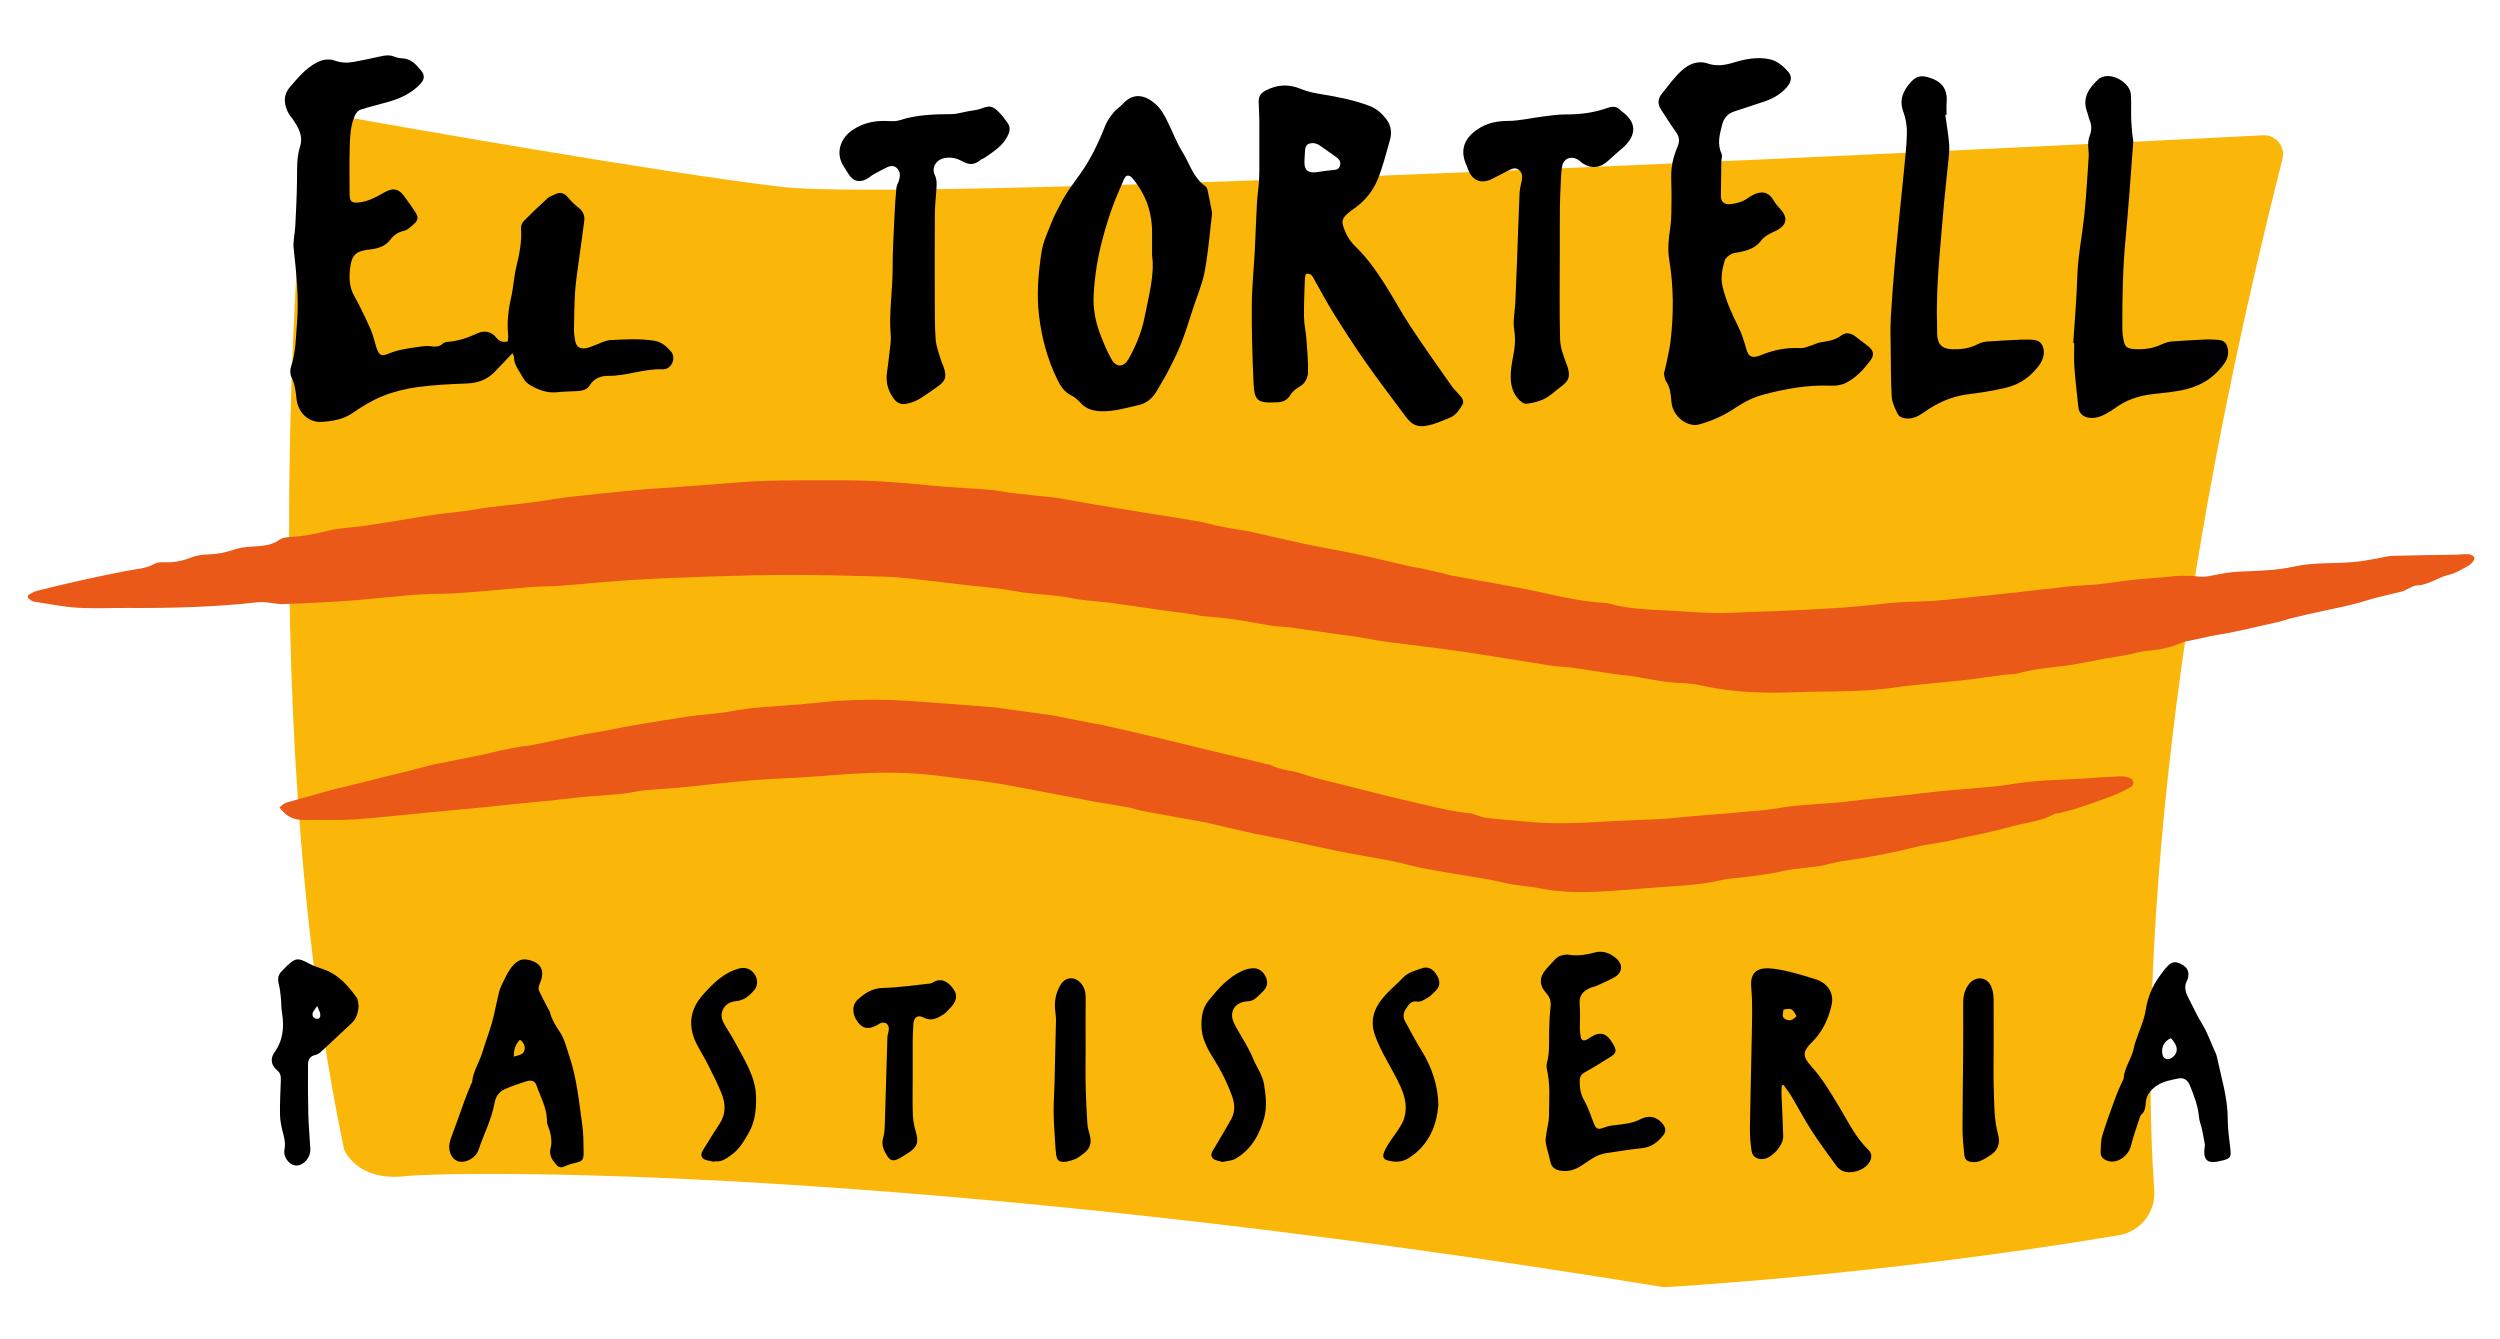 <?xml version="1.0" encoding="utf-8"?>
<!-- Generator: Adobe Illustrator 28.1.0, SVG Export Plug-In . SVG Version: 6.00 Build 0)  -->
<svg version="1.1" id="Capa_1" xmlns="http://www.w3.org/2000/svg" xmlns:xlink="http://www.w3.org/1999/xlink" x="0px" y="0px"
	 viewBox="0 0 415.82 222.71" style="enable-background:new 0 0 415.82 222.71;" xml:space="preserve">
<style type="text/css">
	.st0{fill:#FAB709;}
	.st1{fill:#EA5917;}
</style>
<g>
	<path class="st0" d="M51.04,22.3c0,0-9.78,92.93,6.2,168.9c0,0,2,5.3,10.07,4.44c8.07-0.86,83.76-2.08,209.46,18.46
		c0,0,36.06-1.98,75.66-8.65c3.61-0.61,6.16-3.86,5.89-7.51c-1.35-18.48-2.72-76.85,21.31-171.47c0.53-2.08-1.09-4.08-3.23-3.97
		c-31.35,1.6-223.99,11.28-246.44,8.58c-20.52-2.46-61.94-9.75-74.73-12.03C53.14,18.71,51.21,20.2,51.04,22.3L51.04,22.3z"/>
	<g id="NXHVDI_00000047052068034609377730000005194777344482530695_">
		<g>
			<path class="st1" d="M4.67,98.98c0.5-0.25,0.98-0.59,1.51-0.72c2.62-0.65,5.24-1.28,7.87-1.86c2.35-0.52,4.7-1,7.06-1.46
				c1.55-0.3,3.13-0.34,4.59-1.16c0.73-0.41,1.79-0.21,2.71-0.26c1.22-0.07,2.35-0.38,3.5-0.83c0.87-0.34,1.87-0.46,2.82-0.48
				c1.47-0.04,2.86-0.33,4.24-0.81c0.89-0.31,1.88-0.41,2.84-0.48c1.64-0.12,3.26-0.1,4.7-1.16c0.49-0.37,1.28-0.41,1.95-0.45
				c2.13-0.12,4.19-0.55,6.26-1.07c1.72-0.43,3.53-0.47,5.31-0.69c0.33-0.04,0.67-0.11,1-0.16c1.61-0.25,3.23-0.48,4.84-0.74
				c2.05-0.33,4.08-0.71,6.13-1c1.96-0.28,3.93-0.46,5.89-0.72c1-0.13,1.99-0.38,2.99-0.5c1.96-0.24,3.93-0.43,5.9-0.66
				c1.05-0.12,2.11-0.26,3.16-0.41c1.67-0.24,3.33-0.55,5.01-0.73c3.69-0.41,7.39-0.79,11.09-1.15c1.54-0.15,3.08-0.21,4.62-0.33
				c2.74-0.2,5.49-0.4,8.23-0.6c2.79-0.2,5.58-0.49,8.37-0.57c4.06-0.12,8.12-0.09,12.18-0.1c4.92-0.01,9.82,0.29,14.72,0.81
				c3.5,0.37,7.03,0.49,10.54,0.78c1.3,0.11,2.57,0.41,3.87,0.56c2.44,0.28,4.89,0.52,7.34,0.78c0.29,0.03,0.57,0.12,0.85,0.17
				c1.66,0.29,3.32,0.6,4.98,0.88c2.47,0.41,4.95,0.81,7.43,1.21c3.42,0.56,6.85,1.09,10.27,1.67c0.9,0.15,1.77,0.44,2.67,0.63
				c1.13,0.24,2.27,0.44,3.41,0.64c0.81,0.14,1.62,0.23,2.42,0.41c3.06,0.68,6.11,1.42,9.17,2.07c2.82,0.6,5.67,1.07,8.5,1.67
				c3.01,0.64,6.01,1.38,9.01,2.06c0.61,0.14,1.24,0.2,1.85,0.34c1.22,0.26,2.44,0.54,3.66,0.83c0.38,0.09,0.74,0.23,1.12,0.3
				c3.32,0.61,6.64,1.19,9.96,1.81c2.13,0.4,4.26,0.81,6.37,1.3c2.97,0.68,5.95,1.26,8.99,1.45c0.39,0.03,0.78,0.04,1.15,0.15
				c3,0.89,6.1,0.94,9.18,1.12c2.7,0.16,5.4,0.37,8.1,0.44c1.93,0.05,3.86-0.08,5.79-0.15c3.03-0.11,6.06-0.2,9.09-0.36
				c4.48-0.23,8.96-0.49,13.42-1.04c2.68-0.33,5.4-0.31,8.1-0.46c0.72-0.04,1.44-0.1,2.16-0.17c3.98-0.42,7.96-0.83,11.94-1.26
				c2.93-0.32,5.84-0.7,8.77-1c1.58-0.16,3.18-0.17,4.77-0.34c1.97-0.21,3.92-0.55,5.89-0.76c1.63-0.18,3.27-0.26,4.91-0.4
				c0.86-0.07,1.73-0.22,2.59-0.24c1-0.03,2.02-0.04,3.01,0.09c0.78,0.1,1.5,0.06,2.28-0.1c1.6-0.33,3.23-0.64,4.85-0.7
				c3.04-0.12,6.1-0.19,9.07-0.85c3.49-0.77,7.03-0.4,10.52-0.81c1.15-0.13,2.28-0.37,3.42-0.56c0.81-0.14,1.61-0.38,2.42-0.4
				c3.48-0.1,6.96-0.13,10.44-0.19c0.72-0.01,1.45-0.13,2.17-0.08c0.33,0.02,0.75,0.23,0.93,0.5c0.1,0.16-0.12,0.64-0.32,0.87
				c-0.28,0.31-0.65,0.57-1.03,0.76c-0.9,0.46-1.79,1.06-2.75,1.26c-1.89,0.4-3.44,1.74-5.45,1.8c-0.54,0.02-1.06,0.39-1.59,0.61
				c-0.27,0.11-0.51,0.3-0.78,0.37c-2.08,0.54-4.2,0.95-6.25,1.6c-2.45,0.78-4.96,1.21-7.45,1.77c-1.55,0.35-3.1,0.69-4.64,1.06
				c-0.75,0.18-1.47,0.46-2.21,0.64c-0.88,0.22-1.78,0.39-2.67,0.59c-0.98,0.22-1.95,0.47-2.93,0.68c-1.03,0.23-2.07,0.44-3.1,0.64
				c-0.85,0.16-1.7,0.28-2.55,0.45c-1.18,0.24-2.35,0.5-3.53,0.76c-0.52,0.12-1.06,0.19-1.53,0.41c-1.83,0.83-3.77,1.12-5.75,1.32
				c-1.19,0.12-2.36,0.49-3.54,0.71c-1.14,0.21-2.28,0.37-3.42,0.57c-2.23,0.4-4.44,0.93-6.68,1.2c-2.59,0.31-5.18,0.54-7.71,1.25
				c-0.69,0.19-1.44,0.11-2.16,0.21c-2.44,0.32-4.87,0.7-7.32,0.97c-3.74,0.42-7.51,0.65-11.23,1.19
				c-4.52,0.66-9.05,0.61-13.59,0.68c-2.32,0.03-4.64,0.19-6.96,0.16c-3.92-0.04-7.81-0.37-11.65-1.24c-0.98-0.22-2-0.33-3.01-0.36
				c-2.67-0.07-5.27-0.63-7.88-1.1c-0.85-0.15-1.73-0.17-2.58-0.29c-2.48-0.36-4.95-0.77-7.43-1.12c-1.34-0.19-2.7-0.21-4.03-0.42
				c-4.95-0.76-9.89-1.61-14.85-2.34c-4.05-0.59-8.13-1.03-12.19-1.58c-2.01-0.27-4-0.67-6-0.99c-0.57-0.09-1.15-0.12-1.72-0.2
				c-2.77-0.39-5.53-0.81-8.3-1.19c-1.05-0.14-2.12-0.14-3.17-0.3c-2.24-0.35-4.46-0.8-6.71-1.12c-1.62-0.23-3.27-0.32-4.9-0.49
				c-0.57-0.06-1.13-0.23-1.7-0.31c-1.72-0.24-3.44-0.45-5.16-0.69c-2.87-0.4-5.72-0.85-8.59-1.23c-2.06-0.27-4.16-0.31-6.18-0.73
				c-3.14-0.66-6.35-0.59-9.47-1.18c-2.38-0.46-4.78-0.66-7.17-0.91c-3.31-0.35-6.61-0.79-9.92-1.15c-1.68-0.18-3.37-0.33-5.05-0.37
				c-5.03-0.13-10.05-0.28-15.08-0.28c-4.59,0-9.17,0.13-13.76,0.28c-4.34,0.14-8.69,0.31-13.02,0.58
				c-4.04,0.25-8.08,0.68-12.12,0.98c-1.44,0.11-2.9,0.06-4.35,0.17c-2.64,0.2-5.28,0.48-7.93,0.69c-2.4,0.19-4.81,0.43-7.21,0.44
				c-4.21,0.02-8.38,0.57-12.56,0.93c-1.83,0.16-3.65,0.32-5.49,0.42c-2.8,0.15-5.59,0.27-8.39,0.38c-0.33,0.01-0.67-0.08-1-0.11
				c-0.95-0.09-1.93-0.33-2.86-0.22c-7.26,0.83-14.55,1-21.85,0.96c-2.75-0.02-5.51,0.13-8.25-0.04c-2.44-0.16-4.87-0.65-7.29-1.03
				c-0.33-0.05-0.61-0.38-0.92-0.58C4.66,99.26,4.66,99.12,4.67,98.98z"/>
			<path class="st1" d="M46.49,134.29c0.4-0.3,0.71-0.66,1.09-0.77c1.38-0.43,2.78-0.78,4.17-1.17c0.7-0.19,1.39-0.4,2.08-0.59
				c0.79-0.22,1.58-0.44,2.37-0.65c0.09-0.02,0.2-0.01,0.29-0.03c2.8-0.7,5.61-1.4,8.41-2.1c0.89-0.22,1.78-0.41,2.66-0.64
				c1.26-0.32,2.51-0.65,3.76-0.98c0.19-0.05,0.37-0.11,0.56-0.15c2.83-0.57,5.67-1.12,8.5-1.7c0.94-0.19,1.87-0.47,2.81-0.67
				c1.22-0.26,2.46-0.48,3.69-0.7c0.43-0.08,0.87-0.06,1.3-0.14c2.83-0.58,5.65-1.19,8.48-1.76c1.37-0.28,2.75-0.47,4.13-0.72
				c0.99-0.18,1.98-0.41,2.97-0.6c0.85-0.16,1.71-0.3,2.57-0.44c2.9-0.47,5.8-0.97,8.71-1.39c1.53-0.22,3.07-0.29,4.6-0.49
				c1.86-0.25,3.71-0.63,5.58-0.83c2.59-0.27,5.2-0.39,7.8-0.61c2.21-0.18,4.41-0.48,6.63-0.61c3.86-0.22,7.72-0.23,11.58,0.03
				c4.67,0.31,9.34,0.69,14,1.06c0.72,0.06,1.44,0.19,2.15,0.29c2.49,0.34,4.97,0.67,7.46,1.02c0.62,0.09,1.23,0.24,1.85,0.36
				c1.8,0.35,3.59,0.7,5.39,1.05c0.52,0.1,1.05,0.17,1.56,0.29c1.45,0.32,2.91,0.66,4.36,0.99c1.73,0.4,3.47,0.8,5.19,1.22
				c3.32,0.8,6.64,1.62,9.96,2.42c2.43,0.59,4.86,1.17,7.3,1.75c0.33,0.08,0.68,0.1,0.98,0.25c1.14,0.59,2.36,0.78,3.6,1.01
				c1.08,0.2,2.12,0.62,3.18,0.94c0.18,0.06,0.37,0.11,0.56,0.16c4.07,1.02,8.14,2.02,12.21,3.06c2.05,0.52,4.13,0.96,6.19,1.45
				c2.35,0.56,4.68,1.09,7.08,1.34c0.99,0.1,1.93,0.65,2.92,0.78c2.2,0.28,4.42,0.41,6.63,0.63c4.29,0.44,8.58,0.27,12.88,0.01
				c3.13-0.19,6.27-0.26,9.4-0.43c1.73-0.1,3.46-0.3,5.19-0.45c3.94-0.33,7.89-0.63,11.83-1c1.77-0.17,3.53-0.55,5.3-0.73
				c2.54-0.25,5.1-0.38,7.65-0.6c1.39-0.12,2.78-0.34,4.17-0.49c2.16-0.23,4.32-0.44,6.48-0.67c2.11-0.23,4.22-0.51,6.33-0.72
				c2.83-0.27,5.67-0.48,8.51-0.74c1.01-0.09,2.02-0.23,3.02-0.4c3.53-0.59,7.1-0.69,10.67-0.87c2.46-0.13,4.91-0.33,7.37-0.44
				c0.56-0.03,1.17,0.09,1.69,0.3c0.66,0.26,0.73,1.14,0.11,1.49c-1.01,0.56-2.04,1.08-3.12,1.49c-1.88,0.72-3.79,1.38-5.7,2.01
				c-1,0.33-2.04,0.55-3.06,0.82c-0.28,0.07-0.61,0.04-0.85,0.18c-2.14,1.21-4.61,1.38-6.92,2.01c-2.3,0.63-4.66,1.2-7.02,1.65
				c-1.23,0.23-2.43,0.56-3.66,0.81c-1.13,0.23-2.27,0.39-3.41,0.59c-0.62,0.11-1.24,0.22-1.85,0.37
				c-4.12,1.02-8.27,1.83-12.47,2.41c-1.24,0.17-2.44,0.59-3.68,0.79c-2.05,0.32-4.14,0.4-6.16,0.85c-2.94,0.66-5.9,0.97-8.88,1.26
				c-0.81,0.08-1.61,0.33-2.41,0.48c-3.76,0.72-7.58,0.76-11.38,1.1c-2.6,0.23-5.2,0.44-7.8,0.57c-3.38,0.17-6.75,0.1-10.09-0.58
				c-1.42-0.29-2.88-0.36-4.3-0.6c-1.33-0.23-2.63-0.59-3.95-0.83c-1.8-0.33-3.61-0.59-5.42-0.9c-2-0.34-4-0.66-5.98-1.06
				c-1.55-0.31-3.07-0.78-4.63-1.09c-2.93-0.58-5.89-1.04-8.82-1.63c-2.93-0.58-5.84-1.26-8.76-1.88c-1.79-0.38-3.6-0.68-5.4-1.07
				c-2.64-0.58-5.26-1.2-7.89-1.81c-0.09-0.02-0.19-0.05-0.28-0.07c-3.46-0.62-6.92-1.23-10.37-1.88c-0.9-0.17-1.77-0.49-2.67-0.65
				c-1.85-0.34-3.72-0.6-5.56-0.94c-3.83-0.72-7.66-1.48-11.5-2.2c-2.13-0.4-4.27-0.79-6.41-1.1c-2.43-0.35-4.89-0.56-7.32-0.9
				c-5.44-0.76-10.88-0.71-16.34-0.31c-3.66,0.27-7.32,0.56-10.98,0.71c-5.07,0.2-10.1,0.85-15.14,1.38
				c-2.35,0.25-4.72,0.34-7.07,0.56c-1.15,0.11-2.28,0.43-3.43,0.55c-2.4,0.24-4.81,0.38-7.21,0.6c-1.54,0.14-3.07,0.37-4.61,0.52
				c-2.21,0.23-4.42,0.42-6.63,0.64c-1.44,0.14-2.88,0.33-4.32,0.47c-2.93,0.28-5.86,0.54-8.79,0.82c-3.26,0.31-6.53,0.66-9.79,0.96
				c-1.68,0.16-3.37,0.3-5.06,0.35c-2.22,0.06-4.45-0.03-6.68,0.03C48.94,136.41,47.6,135.87,46.49,134.29z"/>
			<path d="M85.23,58.74c-1.1,1.16-2.06,2.23-3.08,3.24c-1.22,1.2-2.7,1.73-4.44,1.8c-2.75,0.1-5.51,0.24-8.23,0.6
				c-1.94,0.26-3.91,0.74-5.73,1.46c-1.77,0.7-3.45,1.71-5.02,2.8c-1.65,1.15-3.5,1.44-5.34,1.53c-2.19,0.11-3.87-1.69-4.08-3.9
				c-0.12-1.2-0.26-2.38-0.82-3.5c-0.25-0.5-0.27-1.27-0.08-1.81c0.83-2.42,0.8-4.94,1-7.43c0.33-4.11-0.14-8.18-0.57-12.27
				c-0.12-1.17,0.21-2.39,0.27-3.58c0.13-2.56,0.26-5.11,0.29-7.67c0.03-1.89-0.08-3.8,0.5-5.61c0.59-1.88-0.33-3.25-1.26-4.66
				c-0.18-0.28-0.46-0.51-0.61-0.81c-0.81-1.56-1.04-3.04,0.27-4.54c1.31-1.5,2.53-3.01,4.35-3.97c1.03-0.54,2.05-0.69,3.06-0.33
				c1.11,0.4,2.17,0.39,3.27,0.18c1.42-0.27,2.84-0.56,4.26-0.88c0.77-0.18,1.5-0.29,2.27,0.01c0.4,0.15,0.84,0.29,1.26,0.29
				c1.54,0.02,2.45,1.04,3.3,2.09c0.62,0.76,0.53,1.46-0.17,2.2c-1.44,1.52-3.26,2.37-5.23,2.94c-1.57,0.46-3.17,0.82-4.73,1.33
				c-0.38,0.12-0.74,0.59-0.92,0.98c-0.73,1.67-0.8,3.48-0.85,5.26c-0.08,2.61-0.03,5.23-0.02,7.84c0.01,1.18,0.33,1.46,1.48,1.35
				c1.59-0.14,2.94-0.92,4.29-1.67c1.4-0.79,2.32-0.68,3.24,0.54c0.58,0.77,1.13,1.55,1.67,2.35c0.9,1.31,0.86,1.68-0.33,2.67
				c-0.4,0.34-0.85,0.74-1.33,0.84c-0.98,0.19-1.68,0.72-2.25,1.46c-0.87,1.13-2.07,1.48-3.4,1.62c-2.4,0.26-3.06,0.94-3.31,3.33
				c-0.15,1.5-0.11,2.94,0.68,4.35c1.03,1.83,1.92,3.75,2.78,5.67c0.43,0.96,0.62,2.03,0.96,3.04c0.4,1.19,0.81,1.45,1.9,0.98
				c1.86-0.79,3.83-0.98,5.78-1.26c0.43-0.06,0.87-0.08,1.3-0.01c0.75,0.11,1.43,0.12,2.04-0.43c0.17-0.15,0.43-0.27,0.66-0.28
				c1.8-0.13,3.47-0.67,5.11-1.44c1.09-0.5,2.28-0.36,3.14,0.73c0.45,0.57,1.03,0.83,1.9,0.62c0.02-0.37,0.09-0.74,0.06-1.1
				c-0.21-2.09,0.02-4.13,0.49-6.18c0.4-1.73,0.47-3.55,0.9-5.28c0.51-2.07,0.9-4.12,0.75-6.27c-0.03-0.39,0.18-0.9,0.45-1.18
				c1.28-1.31,2.61-2.57,3.96-3.8c0.34-0.31,0.84-0.45,1.26-0.66c0.87-0.44,1.54-0.21,2.16,0.54c0.52,0.63,1.12,1.21,1.76,1.71
				c0.74,0.57,1.03,1.29,0.93,2.15c-0.29,2.39-0.66,4.77-0.98,7.16c-0.21,1.58-0.45,3.16-0.55,4.74c-0.13,2.07-0.15,4.14-0.18,6.22
				c-0.01,0.57,0.07,1.16,0.17,1.73c0.21,1.11,0.71,1.5,1.82,1.35c0.46-0.06,0.91-0.3,1.36-0.45c0.9-0.31,1.79-0.85,2.7-0.9
				c2.45-0.13,4.92-0.28,7.37,0.12c1.19,0.19,2.02,0.98,2.72,1.79c0.94,1.09,0.05,3.02-1.4,2.95c-3.08-0.14-5.97,1.12-9.04,1.09
				c-1.17-0.01-2.36,0.37-3.08,1.58c-0.44,0.74-1.32,0.92-2.17,0.96c-1.11,0.05-2.22,0.07-3.32,0.18c-1.63,0.16-3.05-0.38-4.4-1.17
				c-0.44-0.26-0.88-0.65-1.12-1.1c-0.63-1.17-1.6-2.2-1.6-3.65C85.47,59.16,85.36,59.03,85.23,58.74z"/>
			<path d="M217.18,45.57c-0.05,0.29-0.13,0.52-0.14,0.75c-0.07,2.12-0.18,4.24-0.15,6.37c0.01,1.19,0.3,2.38,0.39,3.58
				c0.14,1.88,0.32,3.76,0.28,5.63c-0.02,0.99-0.49,1.92-1.51,2.48c-0.57,0.31-1.12,0.81-1.46,1.37c-0.5,0.81-1.19,1.11-2.04,1.16
				c-3.54,0.2-3.92-0.25-4.06-3.43c-0.19-4.25-0.31-8.5-0.28-12.75c0.02-3.08,0.35-6.17,0.51-9.25c0.13-2.56,0.2-5.12,0.34-7.67
				c0.07-1.29,0.28-2.57,0.36-3.86c0.06-0.96,0.04-1.92,0.04-2.88c0-2.37,0.01-4.74,0-7.11c-0.01-1.01-0.08-2.03-0.11-3.04
				c-0.03-0.92,0.41-1.49,1.25-1.91c1.94-0.98,3.82-1.05,5.84-0.19c1.14,0.48,2.41,0.7,3.64,0.9c2.62,0.43,5.21,0.95,7.71,1.9
				c1.19,0.45,2.07,1.25,2.8,2.21c0.78,1.02,0.95,2.23,0.6,3.45c-0.65,2.27-1.21,4.6-2.13,6.76c-0.73,1.71-1.93,3.22-3.47,4.38
				c-0.35,0.26-0.71,0.5-1.05,0.77c-1.61,1.27-1.44,1.78-0.72,3.5c0.37,0.87,0.98,1.69,1.66,2.35c1.85,1.79,3.32,3.86,4.7,6
				c1.52,2.34,2.82,4.83,4.36,7.16c2.25,3.41,4.62,6.75,6.97,10.09c0.47,0.66,1.12,1.19,1.6,1.85c0.2,0.27,0.35,0.8,0.21,1.03
				c-0.56,0.95-1.14,1.93-2.26,2.35c-0.94,0.36-1.87,0.79-2.83,1.07c-2.29,0.66-3.28,0.24-4.45-1.33c-2.24-3.02-4.52-6-6.68-9.08
				c-1.85-2.64-3.59-5.35-5.3-8.08c-1.14-1.83-2.14-3.75-3.21-5.62C218.32,45.99,218.11,45.38,217.18,45.57z M218.56,23.81
				c-1-0.04-1.39,0.27-1.49,1.15c-0.07,0.62-0.06,1.24-0.1,1.87c-0.08,1.43,0.56,2.01,2.01,1.81c0.85-0.12,1.71-0.27,2.56-0.34
				c0.54-0.05,1.09-0.03,1.31-0.66c0.22-0.63-0.02-1.11-0.56-1.48c-0.98-0.68-1.94-1.4-2.93-2.07
				C219.09,23.92,218.74,23.87,218.56,23.81z"/>
			<path d="M276.76,62.14c0.14-0.6,0.3-1.2,0.43-1.81c0.24-1.23,0.54-2.45,0.68-3.69c0.52-4.48,0.51-8.99-0.23-13.43
				c-0.31-1.89-0.08-3.61,0.18-5.42c0.24-1.71,0.17-3.47,0.2-5.21c0.02-1.55-0.14-3.11,0.02-4.64c0.13-1.22,0.52-2.45,1-3.6
				c0.39-0.94,0.26-1.63-0.3-2.41c-0.87-1.21-1.65-2.47-2.47-3.71c-0.62-0.94-0.51-1.84,0.17-2.68c1.07-1.3,2.05-2.71,3.29-3.82
				c1.18-1.05,2.61-1.74,4.37-1.14c1.36,0.46,2.76,0.28,4.13-0.14c2-0.61,4.02-1.04,6.13-0.58c1.29,0.28,2.23,1.14,3.06,2.06
				c0.71,0.78,0.56,1.72-0.24,2.61c-0.99,1.1-2.22,1.85-3.62,2.32c-1.69,0.56-3.38,1.11-5.06,1.67c-1.09,0.36-1.76,1.05-2.06,2.22
				c-0.4,1.61-0.87,3.16-0.1,4.81c0.18,0.38-0.03,0.94-0.04,1.42c-0.03,1.89-0.06,3.77-0.07,5.66c0,0.9,0.55,1.42,1.5,1.33
				c1.06-0.1,2.08-0.36,2.98-1.01c0.5-0.36,1.08-0.67,1.66-0.84c1.14-0.33,2.03,0.17,2.63,1.22c0.3,0.53,0.71,1.01,1.13,1.46
				c1.57,1.7,0.7,2.94-0.84,3.64c-0.9,0.41-1.79,0.83-2.37,1.59c-0.97,1.28-2.31,1.67-3.75,1.95c-0.42,0.08-0.9,0.09-1.25,0.31
				c-0.42,0.26-0.94,0.64-1.06,1.07c-0.39,1.38-0.71,2.78-0.36,4.26c0.54,2.31,1.48,4.45,2.55,6.56c0.63,1.23,1.04,2.59,1.43,3.93
				c0.32,1.1,0.75,1.44,1.83,1.17c0.19-0.05,0.37-0.11,0.55-0.19c2.13-0.88,4.32-1.31,6.64-1.18c0.59,0.03,1.2-0.27,1.8-0.45
				c0.5-0.15,0.98-0.43,1.49-0.51c1.24-0.2,2.44-0.34,3.51-1.17c0.68-0.53,1.55-0.4,2.29,0.18c0.68,0.54,1.38,1.05,2.07,1.58
				c0.98,0.76,1.17,1.48,0.4,2.48c-1.14,1.5-2.43,2.91-4.16,3.73c-0.71,0.34-1.6,0.44-2.39,0.41c-3.81-0.16-7.52,0.51-11.16,1.47
				c-1.59,0.42-3.17,1.18-4.54,2.11c-1.94,1.31-3.99,2.27-6.22,2.87c-0.4,0.11-0.87,0.11-1.28,0.02c-1.76-0.39-3.12-1.94-3.3-3.74
				c-0.12-1.2-0.15-2.4-0.9-3.45C276.88,63.09,276.88,62.61,276.76,62.14z"/>
			<path d="M201.61,35.43c-0.4,3.35-0.64,6.53-1.22,9.65c-0.38,2.07-1.24,4.05-1.9,6.06c-0.64,1.96-1.24,3.95-1.98,5.87
				c-0.57,1.47-1.28,2.89-2,4.3c-0.63,1.24-1.36,2.43-2.05,3.63c-0.7,1.22-1.67,2.13-3.08,2.44c-2.07,0.46-4.1,1.1-6.27,1.02
				c-1.31-0.05-2.45-0.38-3.37-1.38c-0.45-0.49-0.98-0.98-1.57-1.26c-1.14-0.54-1.74-1.5-2.26-2.54c-1.7-3.44-2.67-7.06-3.11-10.89
				c-0.4-3.51-0.09-6.95,0.43-10.37c0.28-1.87,1.17-3.65,1.87-5.44c0.34-0.89,0.87-1.72,1.29-2.58c0.84-1.73,1.99-3.23,3.12-4.79
				c1.83-2.51,3.19-5.36,4.34-8.29c0.31-0.78,0.84-1.5,1.38-2.16c0.42-0.52,1.02-0.89,1.48-1.38c1.72-1.89,3.62-1.69,5.58,0.07
				c0.7,0.62,1.22,1.5,1.66,2.34c0.95,1.83,1.65,3.82,2.73,5.56c1.21,1.94,1.8,4.31,3.84,5.71c0.2,0.14,0.31,0.49,0.36,0.76
				C201.16,33.03,201.39,34.3,201.61,35.43z M191.62,42.46c0-1.67,0.01-2.83,0-3.99c-0.03-3.31-1.11-6.24-3.23-8.78
				c-0.56-0.67-1.1-0.66-1.44,0.12c-0.77,1.76-1.55,3.52-2.17,5.33c-0.81,2.37-1.5,4.77-2.02,7.23c-0.46,2.19-0.72,4.37-0.85,6.59
				c-0.15,2.4,0.32,4.71,1.2,6.93c0.53,1.34,1.08,2.69,1.8,3.93c0.8,1.36,2.02,1.27,2.8-0.11c1.22-2.16,2.17-4.47,2.65-6.87
				C191.06,49.25,192.08,45.68,191.62,42.46z"/>
			<path d="M344.84,57.06c0.23-3.66,0.56-7.32,0.67-10.98c0.1-3.44,0.8-6.8,1.16-10.2c0.34-3.26,0.52-6.54,0.74-9.82
				c0.04-0.67-0.1-1.35-0.09-2.02c0.01-0.47,0.07-0.97,0.24-1.41c0.35-0.91,0.38-1.77,0-2.67c-0.17-0.4-0.23-0.84-0.38-1.24
				c-0.93-2.41,0.25-4.09,1.91-5.6c0.17-0.16,0.42-0.24,0.64-0.33c1.76-0.65,4.55,1.02,4.69,2.88c0.1,1.39,0.02,2.8,0.06,4.19
				c0.03,0.86,0.13,1.72,0.2,2.58c0.04,0.43,0.16,0.86,0.13,1.29c-0.4,5.29-0.76,10.59-1.26,15.87c-0.48,5.01-0.56,10.03-0.55,15.06
				c0,0.48,0.06,0.96,0.13,1.44c0.22,1.6,0.53,1.91,2.11,1.98c1.46,0.06,2.88-0.13,4.23-0.77c0.56-0.26,1.18-0.47,1.8-0.52
				c1.83-0.15,3.66-0.22,5.49-0.32c0.39-0.02,0.78-0.03,1.16,0c0.9,0.08,1.99-0.08,2.43,0.92c0.45,1.01,0.28,2.15-0.36,3.04
				c-1.34,1.89-3.07,3.24-5.33,4c-2.33,0.79-4.73,0.86-7.11,1.19c-1.96,0.28-3.82,0.9-5.47,2.06c-0.79,0.55-1.6,1.1-2.48,1.48
				c-0.63,0.27-1.41,0.42-2.09,0.33c-0.95-0.12-1.71-0.68-1.82-1.77c-0.23-2.21-0.5-4.41-0.66-6.62c-0.1-1.34-0.02-2.69-0.02-4.04
				C344.93,57.06,344.88,57.06,344.84,57.06z"/>
			<path d="M323.56,19.09c0.22,1.62,0.5,3.23,0.64,4.85c0.08,0.95-0.05,1.92-0.14,2.88c-0.22,2.3-0.5,4.6-0.71,6.91
				c-0.26,2.83-0.48,5.67-0.73,8.51c-0.34,3.9-0.55,7.81-0.43,11.73c0.02,0.53-0.01,1.06,0.01,1.59c0.06,1.7,0.81,2.48,2.51,2.53
				c1.46,0.04,2.88-0.13,4.22-0.83c0.5-0.26,1.09-0.42,1.65-0.46c1.93-0.14,3.86-0.22,5.79-0.32c0.14-0.01,0.29-0.01,0.44,0
				c1.09,0.05,2.41-0.16,2.93,1.06c0.51,1.18,0.05,2.45-0.71,3.41c-1.36,1.72-3.01,2.95-5.29,3.52c-2.22,0.55-4.43,0.85-6.67,1.15
				c-2.57,0.35-4.89,1.43-7.01,2.92c-0.88,0.62-1.77,1.13-2.92,1.07c-0.7-0.04-1.29-0.28-1.56-0.87c-0.4-0.86-0.87-1.79-0.93-2.71
				c-0.16-2.55-0.14-5.1-0.17-7.66c-0.02-1.88-0.09-3.76,0.02-5.63c0.2-3.47,0.47-6.93,0.79-10.39c0.41-4.52,0.91-9.03,1.35-13.54
				c0.21-2.21,0.48-4.42,0.53-6.63c0.03-1.18-0.17-2.44-0.58-3.54c-0.77-2.04-0.03-3.59,1.27-5.02c1-1.09,1.84-1.12,3.27-0.63
				c2.02,0.68,2.82,2.02,2.65,4.08c-0.06,0.67-0.01,1.35-0.01,2.03C323.69,19.07,323.62,19.08,323.56,19.09z"/>
			<path d="M259.44,41.58c0,4.98-0.09,9.96,0.05,14.93c0.04,1.44,0.66,2.9,1.16,4.29c0.58,1.62,0.41,2.48-0.97,3.48
				c-0.93,0.68-1.77,1.52-2.78,2.04c-0.92,0.47-1.99,0.73-3.02,0.84c-0.44,0.05-1.04-0.45-1.4-0.86c-1.09-1.24-1.28-2.78-1.18-4.36
				c0.05-0.86,0.18-1.73,0.36-2.58c0.32-1.52,0.44-2.98,0.19-4.56c-0.23-1.44,0.12-2.97,0.19-4.46c0.11-2.27,0.2-4.53,0.28-6.8
				c0.14-3.81,0.26-7.62,0.43-11.43c0.03-0.72,0.23-1.43,0.37-2.14c0.13-0.66,0.06-1.27-0.49-1.71c-0.6-0.48-1.19-0.18-1.76,0.11
				c-0.95,0.47-1.87,1-2.82,1.45c-1.71,0.8-3.14,0.21-3.83-1.55c-0.14-0.36-0.29-0.72-0.43-1.08c-0.95-2.33-0.18-4.24,1.96-5.68
				c1.62-1.09,3.27-1.39,5.17-1.4c1.81-0.01,3.62-0.47,5.43-0.69c1.39-0.17,2.78-0.4,4.17-0.39c2.4,0.02,4.71-0.31,6.96-1.11
				c0.81-0.29,1.51-0.2,2.11,0.46c0.13,0.14,0.29,0.25,0.45,0.37c2.32,1.81,2.06,3.94-0.22,5.92c-0.8,0.69-1.6,1.38-2.37,2.1
				c-1.29,1.21-2.89,1.35-4.31,0.32c-0.19-0.14-0.36-0.33-0.56-0.46c-1.29-0.83-2.57-0.29-2.79,1.21c-0.14,0.9-0.16,1.82-0.2,2.74
				c-0.06,1.25-0.12,2.51-0.13,3.76C259.43,36.75,259.44,39.17,259.44,41.58z"/>
			<path d="M147.49,62.32c0.16-1.29,0.34-2.58,0.48-3.87c0.1-0.91,0.26-1.84,0.18-2.74c-0.33-3.67,0.32-7.31,0.32-10.97
				c-0.01-2.9,0.17-5.79,0.3-8.69c0.07-1.59,0.17-3.18,0.32-4.77c0.04-0.42,0.29-0.81,0.42-1.22c0.23-0.72,0.28-1.46-0.29-2.05
				c-0.56-0.59-1.23-0.43-1.87-0.1c-0.72,0.37-1.44,0.75-2.14,1.15c-0.37,0.21-0.69,0.53-1.08,0.73c-1.29,0.65-2.29,0.34-3.04-0.91
				c-0.25-0.41-0.5-0.83-0.77-1.23c-1.4-2.13-0.58-4.68,1.54-6.07c1.91-1.25,3.88-1.57,6.04-1.44c0.57,0.03,1.19,0.03,1.72-0.14
				c2.85-0.93,5.78-1,8.74-1.02c0.66,0,1.31-0.21,1.97-0.33c0.28-0.05,0.55-0.12,0.83-0.17c0.65-0.13,1.33-0.16,1.94-0.39
				c1.49-0.57,1.96-0.54,3.1,0.62c0.53,0.55,1,1.17,1.43,1.8c0.49,0.72,0.31,1.42-0.07,2.18c-0.84,1.63-2.33,2.53-3.74,3.52
				c-0.28,0.19-0.63,0.28-0.88,0.5c-0.92,0.76-1.85,0.7-2.82,0.15c-0.9-0.51-1.86-0.76-2.91-0.59c-1.45,0.24-2.34,1.53-1.73,2.83
				c0.39,0.82,0.32,1.57,0.27,2.38c-0.1,1.4-0.25,2.79-0.26,4.19c-0.03,4.84-0.02,9.68-0.01,14.52c0.01,2.13-0.01,4.26,0.16,6.38
				c0.09,1.13,0.56,2.23,0.87,3.33c0.11,0.37,0.29,0.72,0.42,1.08c0.6,1.69,0.36,2.43-1.13,3.43c-1.04,0.7-2.03,1.47-3.12,2.08
				c-0.66,0.37-1.43,0.6-2.18,0.71c-0.83,0.12-1.46-0.33-1.94-1.03C147.75,65,147.37,63.75,147.49,62.32z"/>
			<path d="M296.37,180.54c-0.02,0.45-0.07,0.91-0.06,1.36c0.09,2.36,0.23,4.72,0.29,7.08c0.04,1.48-1.75,3.53-3.2,3.78
				c-1.02,0.17-1.9-0.29-2.06-1.31c-0.2-1.28-0.29-2.59-0.28-3.89c0.07-4.92,0.22-9.84,0.3-14.76c0.04-2.84,0.18-5.7-0.08-8.52
				c-0.26-2.79,1.25-3.46,3.67-3.16c2.36,0.29,4.69,1.04,6.98,1.74c1.93,0.6,3.23,2.2,2.69,4.43c-0.56,2.36-1.55,4.41-3.28,6.1
				c-1.5,1.46-1.56,2.32-0.14,3.89c1.89,2.08,3.3,4.47,4.73,6.86c1.48,2.47,2.75,5.09,4.85,7.14c0.57,0.55,0.58,1.18,0.25,1.86
				c-0.73,1.5-3.31,2.34-4.75,1.52c-0.32-0.19-0.63-0.46-0.85-0.76c-1.41-1.95-2.85-3.88-4.16-5.91c-1.19-1.85-2.2-3.8-3.33-5.69
				c-0.38-0.64-0.86-1.23-1.29-1.84C296.56,180.48,296.47,180.51,296.37,180.54z M298.81,169.02c-0.66-1.27-0.84-1.36-2.16-1.1
				c-0.22,1.09-0.17,1.35,0.34,1.61C297.64,169.87,298.13,169.73,298.81,169.02z"/>
			<path d="M91.51,191.25c0.44-1.43,0.11-2.78-0.42-4.11c-0.1-0.26-0.12-0.57-0.12-0.85c-0.05-2.09-1.09-3.89-1.75-5.79
				c-0.25-0.72-0.83-0.91-1.7-0.64c-1.19,0.37-2.38,0.78-3.52,1.28c-0.98,0.43-1.56,1.24-1.75,2.33c-0.47,2.73-1.8,5.18-2.65,7.78
				c-0.28,0.86-1.09,1.59-2.08,1.88c-1.21,0.36-2.21-0.17-2.63-1.35c-0.35-0.99-0.11-1.88,0.24-2.81c0.77-2.02,1.47-4.08,2.21-6.11
				c0.31-0.85,0.67-1.69,1.01-2.53c0.05-0.13,0.18-0.26,0.19-0.39c0.13-1.77,1.19-3.22,1.68-4.87c0.49-1.66,1.12-3.28,1.6-4.94
				c0.37-1.29,0.59-2.62,0.91-3.92c0.19-0.78,0.32-1.62,0.68-2.32c0.63-1.23,1.12-2.55,2.17-3.56c0.62-0.6,1.27-0.86,2.08-0.72
				c2.33,0.4,3.07,1.83,2.12,4c-0.14,0.33-0.28,0.79-0.15,1.08c0.45,1.05,1.02,2.06,1.54,3.09c0.09,0.17,0.23,0.33,0.28,0.51
				c0.3,1.29,1.01,2.36,1.73,3.46c0.74,1.13,1.02,2.47,1.46,3.75c1.31,3.78,1.65,7.72,2.21,11.62c0.22,1.52,0.19,3.08,0.22,4.63
				c0.02,1.19-0.24,1.41-1.36,1.67c-0.6,0.13-1.21,0.3-1.76,0.57c-0.59,0.29-1.01,0.19-1.42-0.26
				C91.9,193.02,91.39,192.26,91.51,191.25z M85.46,175.75c0.83-0.25,1.59-0.32,1.77-1.06c0.15-0.63-0.09-1.29-0.74-1.76
				C85.77,173.68,85.44,174.5,85.46,175.75z"/>
			<path d="M260.66,158.77c1.67,0.3,3.15,0.04,4.67-0.36c1.37-0.36,2.69,0.2,3.7,1.19c0.92,0.91,0.77,2.16-0.33,2.84
				c-0.98,0.6-2.06,1.03-3.1,1.51c-0.39,0.18-0.84,0.23-1.23,0.42c-1.07,0.52-1.75,1.24-1.63,2.6c0.12,1.39,0.02,2.8,0.03,4.2
				c0.01,0.43,0.08,0.86,0.15,1.29c0.1,0.58,0.47,0.71,0.95,0.48c0.39-0.18,0.73-0.47,1.11-0.67c1.23-0.63,2.18-0.36,2.94,0.81
				c0.13,0.2,0.28,0.39,0.4,0.6c0.62,1.07,0.53,1.5-0.49,2.13c-1.39,0.86-2.76,1.74-4.19,2.52c-0.64,0.35-0.89,0.77-0.89,1.48
				c0,1.13,0.13,2.15,0.72,3.18c0.67,1.15,1.09,2.46,1.57,3.71c0.44,1.14,0.68,1.25,1.82,0.83c0.53-0.2,1.1-0.32,1.66-0.38
				c1.48-0.17,2.94-0.27,4.33-0.99c1.52-0.79,2.93-0.33,3.82,0.93c0.42,0.59,0.43,1.16-0.01,1.72c-0.92,1.18-2.01,2.01-3.59,2.17
				c-2.01,0.2-4.01,0.54-6.02,0.84c-1.59,0.24-2.78,1.27-4.07,2.1c-1.09,0.7-2.27,1.03-3.56,0.77c-0.82-0.16-1.38-0.6-1.56-1.49
				c-0.21-1.04-0.56-2.05-0.75-3.09c-0.09-0.5,0.02-1.05,0.09-1.56c0.14-1,0.44-1.99,0.44-2.99c0-2.55,0.26-5.13-0.34-7.66
				c-0.09-0.36-0.09-0.79,0.01-1.15c0.48-1.81,0.31-3.65,0.36-5.48c0.03-1.25,0.08-2.51,0.23-3.75c0.11-0.94-0.11-1.67-0.75-2.37
				c-1.18-1.3-1.13-2.68,0.05-4c0.48-0.54,0.98-1.07,1.47-1.6C259.24,158.96,259.97,158.79,260.66,158.77z"/>
			<path d="M366.74,190.42c-0.16-0.84-0.29-1.69-0.47-2.52c-0.15-0.71-0.46-1.39-0.52-2.11c-0.15-1.81-0.8-3.46-1.45-5.12
				c-0.39-1.01-1.02-1.48-1.97-1.29c-1.31,0.27-2.63,0.47-3.78,1.32c-0.97,0.72-1.57,1.56-1.65,2.73c-0.05,0.75-0.13,1.44-0.74,1.96
				c-0.1,0.09-0.18,0.24-0.22,0.37c-0.51,1.6-1.1,3.18-1.5,4.8c-0.43,1.76-2.34,3.07-3.91,2.51c-0.65-0.23-1.14-0.66-1.13-1.35
				c0.02-1,0.02-2.05,0.31-2.99c0.69-2.25,1.53-4.46,2.34-6.67c0.3-0.81,0.69-1.58,1.03-2.36c0.04-0.09,0.13-0.17,0.13-0.25
				c0.11-1.92,1.42-3.45,1.74-5.3c0.05-0.28,0.14-0.56,0.23-0.83c0.59-1.78,1.43-3.53,1.72-5.36c0.33-2.11,1.09-3.93,2.31-5.61
				c0.42-0.58,0.84-1.18,1.35-1.69c0.75-0.76,1.34-0.79,2.35-0.24c0.85,0.46,1.2,1.11,1.06,2.02c-0.03,0.23-0.11,0.48-0.22,0.69
				c-0.57,1.09-0.18,2.06,0.33,3.02c0.74,1.41,1.39,2.86,2.22,4.21c0.84,1.36,1.35,2.86,2,4.29c0.16,0.35,0.34,0.71,0.42,1.08
				c0.73,3.48,1.84,6.89,1.82,10.52c-0.01,1.63,0.27,3.27,0.44,4.9c0.13,1.3,0.01,1.5-1.21,1.85c-0.05,0.01-0.1,0.01-0.14,0.02
				C367.1,193.72,366.32,193.06,366.74,190.42z M361.09,172.67c-0.96,0.44-1.42,1.14-1.47,2.05c-0.02,0.42,0.08,1.03,0.36,1.25
				c0.48,0.37,1.08,0.19,1.55-0.27C362.35,174.9,362.23,173.9,361.09,172.67z"/>
			<path d="M59.65,167.27c-0.09,1.26-0.38,2.19-1.18,2.93c-1.7,1.57-3.37,3.17-5.07,4.73c-0.27,0.25-0.64,0.48-0.99,0.55
				c-0.9,0.2-1.18,0.85-1.18,1.6c-0.02,2.76-0.02,5.52,0.05,8.27c0.05,1.93,0.24,3.85,0.34,5.78c0.06,1.23-0.89,2.52-2.09,2.72
				c-0.4,0.07-0.97-0.11-1.29-0.38c-0.68-0.58-1.1-1.38-0.92-2.32c0.21-1.04-0.06-2-0.32-2.99c-0.24-0.92-0.42-1.89-0.43-2.84
				c-0.03-1.88,0.08-3.76,0.14-5.65c0.02-0.65-0.04-1.2-0.63-1.66c-0.97-0.77-1.17-1.93-0.45-2.93c1.46-2.03,1.66-4.24,1.28-6.61
				c-0.14-0.85-0.11-1.73-0.2-2.6c-0.07-0.71-0.16-1.44-0.33-2.13c-0.22-0.87-0.17-1.62,0.53-2.25c0.28-0.26,0.52-0.57,0.8-0.83
				c1.49-1.38,1.89-1.37,3.68-0.4c0.84,0.46,1.79,0.72,2.69,1.06c2.32,0.89,3.85,2.68,5.25,4.61
				C59.59,166.34,59.57,166.95,59.65,167.27z M52.76,167.32c-0.4,0.61-0.67,0.87-0.75,1.18c-0.12,0.47,0.12,0.85,0.62,0.95
				c0.56,0.11,0.67-0.37,0.66-0.71C53.27,168.39,53.04,168.04,52.76,167.32z"/>
			<path d="M151.81,179.13c0,2.08-0.05,4.16,0.02,6.24c0.03,0.95,0.21,1.92,0.49,2.83c0.52,1.73,0.28,2.58-1.24,3.55
				c-0.57,0.36-1.13,0.75-1.74,1.04c-0.78,0.37-1.26,0.25-1.74-0.48c-0.61-0.94-1.07-1.92-0.69-3.13c0.21-0.68,0.23-1.43,0.26-2.15
				c0.15-4.83,0.28-9.66,0.43-14.49c0.01-0.43,0.19-0.84,0.23-1.27c0.08-0.95-0.62-1.44-1.48-1.05c-0.13,0.06-0.24,0.16-0.37,0.23
				c-1.49,0.83-2.41,0.71-3.3-0.44c-0.97-1.25-1.04-2.85,0.05-3.82c1.15-1.01,2.37-1.83,4.1-1.87c2.6-0.06,5.19-0.45,7.78-0.72
				c0.23-0.02,0.47-0.13,0.67-0.25c1.16-0.7,2.42-0.21,3.4,1.3c0.64,0.99,0.36,2.07-0.7,3.07c-0.32,0.3-0.57,0.68-0.92,0.91
				c-1.06,0.7-2.11,1.32-3.48,0.6c-0.93-0.49-1.58-0.02-1.66,1.05c-0.07,0.96-0.1,1.93-0.11,2.89
				C151.8,175.16,151.81,177.15,151.81,179.13z"/>
			<path d="M239.23,183.86c-0.26,3.2-1.46,6.53-4.87,8.73c-1.16,0.75-2.34,0.75-3.59,0.41c-0.67-0.18-0.82-0.66-0.6-1.24
				c0.2-0.54,0.48-1.06,0.79-1.54c0.73-1.13,1.6-2.18,2.23-3.35c0.39-0.73,0.61-1.64,0.62-2.48c0.02-1.29-0.33-2.49-0.89-3.73
				c-1.32-2.89-3.19-5.5-4.24-8.53c-0.81-2.33-0.18-4.3,1.26-6.06c1.03-1.26,2.31-2.3,3.45-3.48c0.85-0.88,2-1.15,3.08-1.53
				c1.06-0.38,1.96,0.1,2.59,1.27c0.56,1.04,0.44,1.82-0.39,2.58c-0.36,0.33-0.67,0.73-1.08,0.96c-0.57,0.33-1.27,0.81-1.82,0.72
				c-1.12-0.19-1.45,0.52-1.91,1.18c-0.48,0.69-0.55,1.42-0.12,2.17c0.89,1.59,1.71,3.22,2.68,4.76
				C238.11,177.39,239.23,180.64,239.23,183.86z"/>
			<path d="M118.98,193.15c-0.22,0.04-0.32,0.09-0.41,0.06c-0.58-0.17-1.34-0.19-1.69-0.58c-0.53-0.58,0.02-1.27,0.36-1.84
				c0.8-1.31,1.62-2.61,2.46-3.89c1.06-1.6,0.99-3.31,0.34-4.97c-0.67-1.68-1.51-3.3-2.32-4.92c-0.54-1.07-1.18-2.09-1.74-3.15
				c-1.59-3.02-1.35-5.84,0.95-8.42c1.68-1.88,3.42-3.65,6-4.35c1.83-0.5,3.13,1.07,2.98,2.52c-0.04,0.36-0.19,0.76-0.42,1.03
				c-0.44,0.51-0.93,1.01-1.49,1.36c-0.46,0.29-1.05,0.47-1.59,0.52c-1.84,0.15-2.93,1.83-2.11,3.49c0.55,1.11,1.31,2.11,1.88,3.21
				c1.55,2.97,3.54,5.8,3.58,9.34c0.02,1.97-0.16,3.93-1.16,5.74c-0.83,1.49-1.66,2.92-3.11,3.91
				C120.69,192.79,119.9,193.3,118.98,193.15z"/>
			<path d="M203.32,193.27c-0.54-0.19-1.28-0.24-1.62-0.63c-0.53-0.6,0.03-1.25,0.37-1.83c0.91-1.53,1.82-3.06,2.69-4.61
				c0.71-1.26,0.64-2.58,0.16-3.91c-0.82-2.27-1.9-4.38-3.2-6.43c-1.01-1.6-1.9-3.34-1.89-5.38c0.01-1.5,0.21-2.85,1.19-4.06
				c1.62-1.99,3.29-3.92,5.7-4.98c0.52-0.23,1.11-0.36,1.67-0.39c1-0.05,1.8,0.57,2.2,1.57c0.37,0.93,0.11,1.7-0.6,2.35
				c-0.46,0.42-0.87,0.9-1.38,1.25c-0.33,0.22-0.8,0.31-1.21,0.34c-2.03,0.13-3.05,1.78-2.14,3.64c0.57,1.16,1.29,2.25,1.92,3.39
				c0.44,0.79,0.89,1.59,1.22,2.43c0.58,1.46,1.58,2.72,1.85,4.35c0.31,1.89,0.51,3.8,0.01,5.6c-0.77,2.77-2.16,5.27-4.79,6.78
				C204.9,193.07,204.12,193.08,203.32,193.27z"/>
			<path d="M331.6,174.1c0,2.32-0.06,4.64,0.02,6.96c0.08,2.55,0.03,5.11,0.71,7.61c0.4,1.5,0.02,2.71-1.41,3.57
				c-0.92,0.56-1.76,1.18-2.91,1.04c-0.86-0.11-1.21-0.39-1.3-1.26c-0.14-1.44-0.29-2.88-0.29-4.32c0-4.2,0.08-8.4,0.11-12.6
				c0.02-2.75,0.01-5.49,0-8.24c0-1.19,0.23-2.28,1.01-3.24c1.09-1.32,2.93-1.16,3.63,0.41c0.28,0.64,0.41,1.39,0.42,2.1
				C331.62,168.78,331.6,171.44,331.6,174.1z"/>
			<path d="M180.57,174.09c0,2.22-0.04,4.45,0.01,6.67c0.04,2.03,0.15,4.05,0.28,6.07c0.04,0.66,0.21,1.33,0.4,1.97
				c0.37,1.32,0.02,2.35-1.12,3.13c-0.4,0.27-0.76,0.63-1.2,0.81c-0.61,0.25-1.26,0.47-1.91,0.51c-0.89,0.05-1.24-0.31-1.36-1.16
				c-0.1-0.76-0.14-1.54-0.19-2.31c-0.09-1.59-0.22-3.18-0.23-4.77c-0.02-1.54,0.1-3.07,0.14-4.61c0.09-3.57,0.18-7.15,0.25-10.72
				c0.01-0.53-0.07-1.06-0.13-1.58c-0.18-1.54,0.1-2.98,0.9-4.31c0.79-1.33,2.38-1.44,3.39-0.24c0.59,0.7,0.79,1.51,0.78,2.42
				C180.55,168.68,180.56,171.38,180.57,174.09z"/>
		</g>
	</g>
</g>
</svg>
